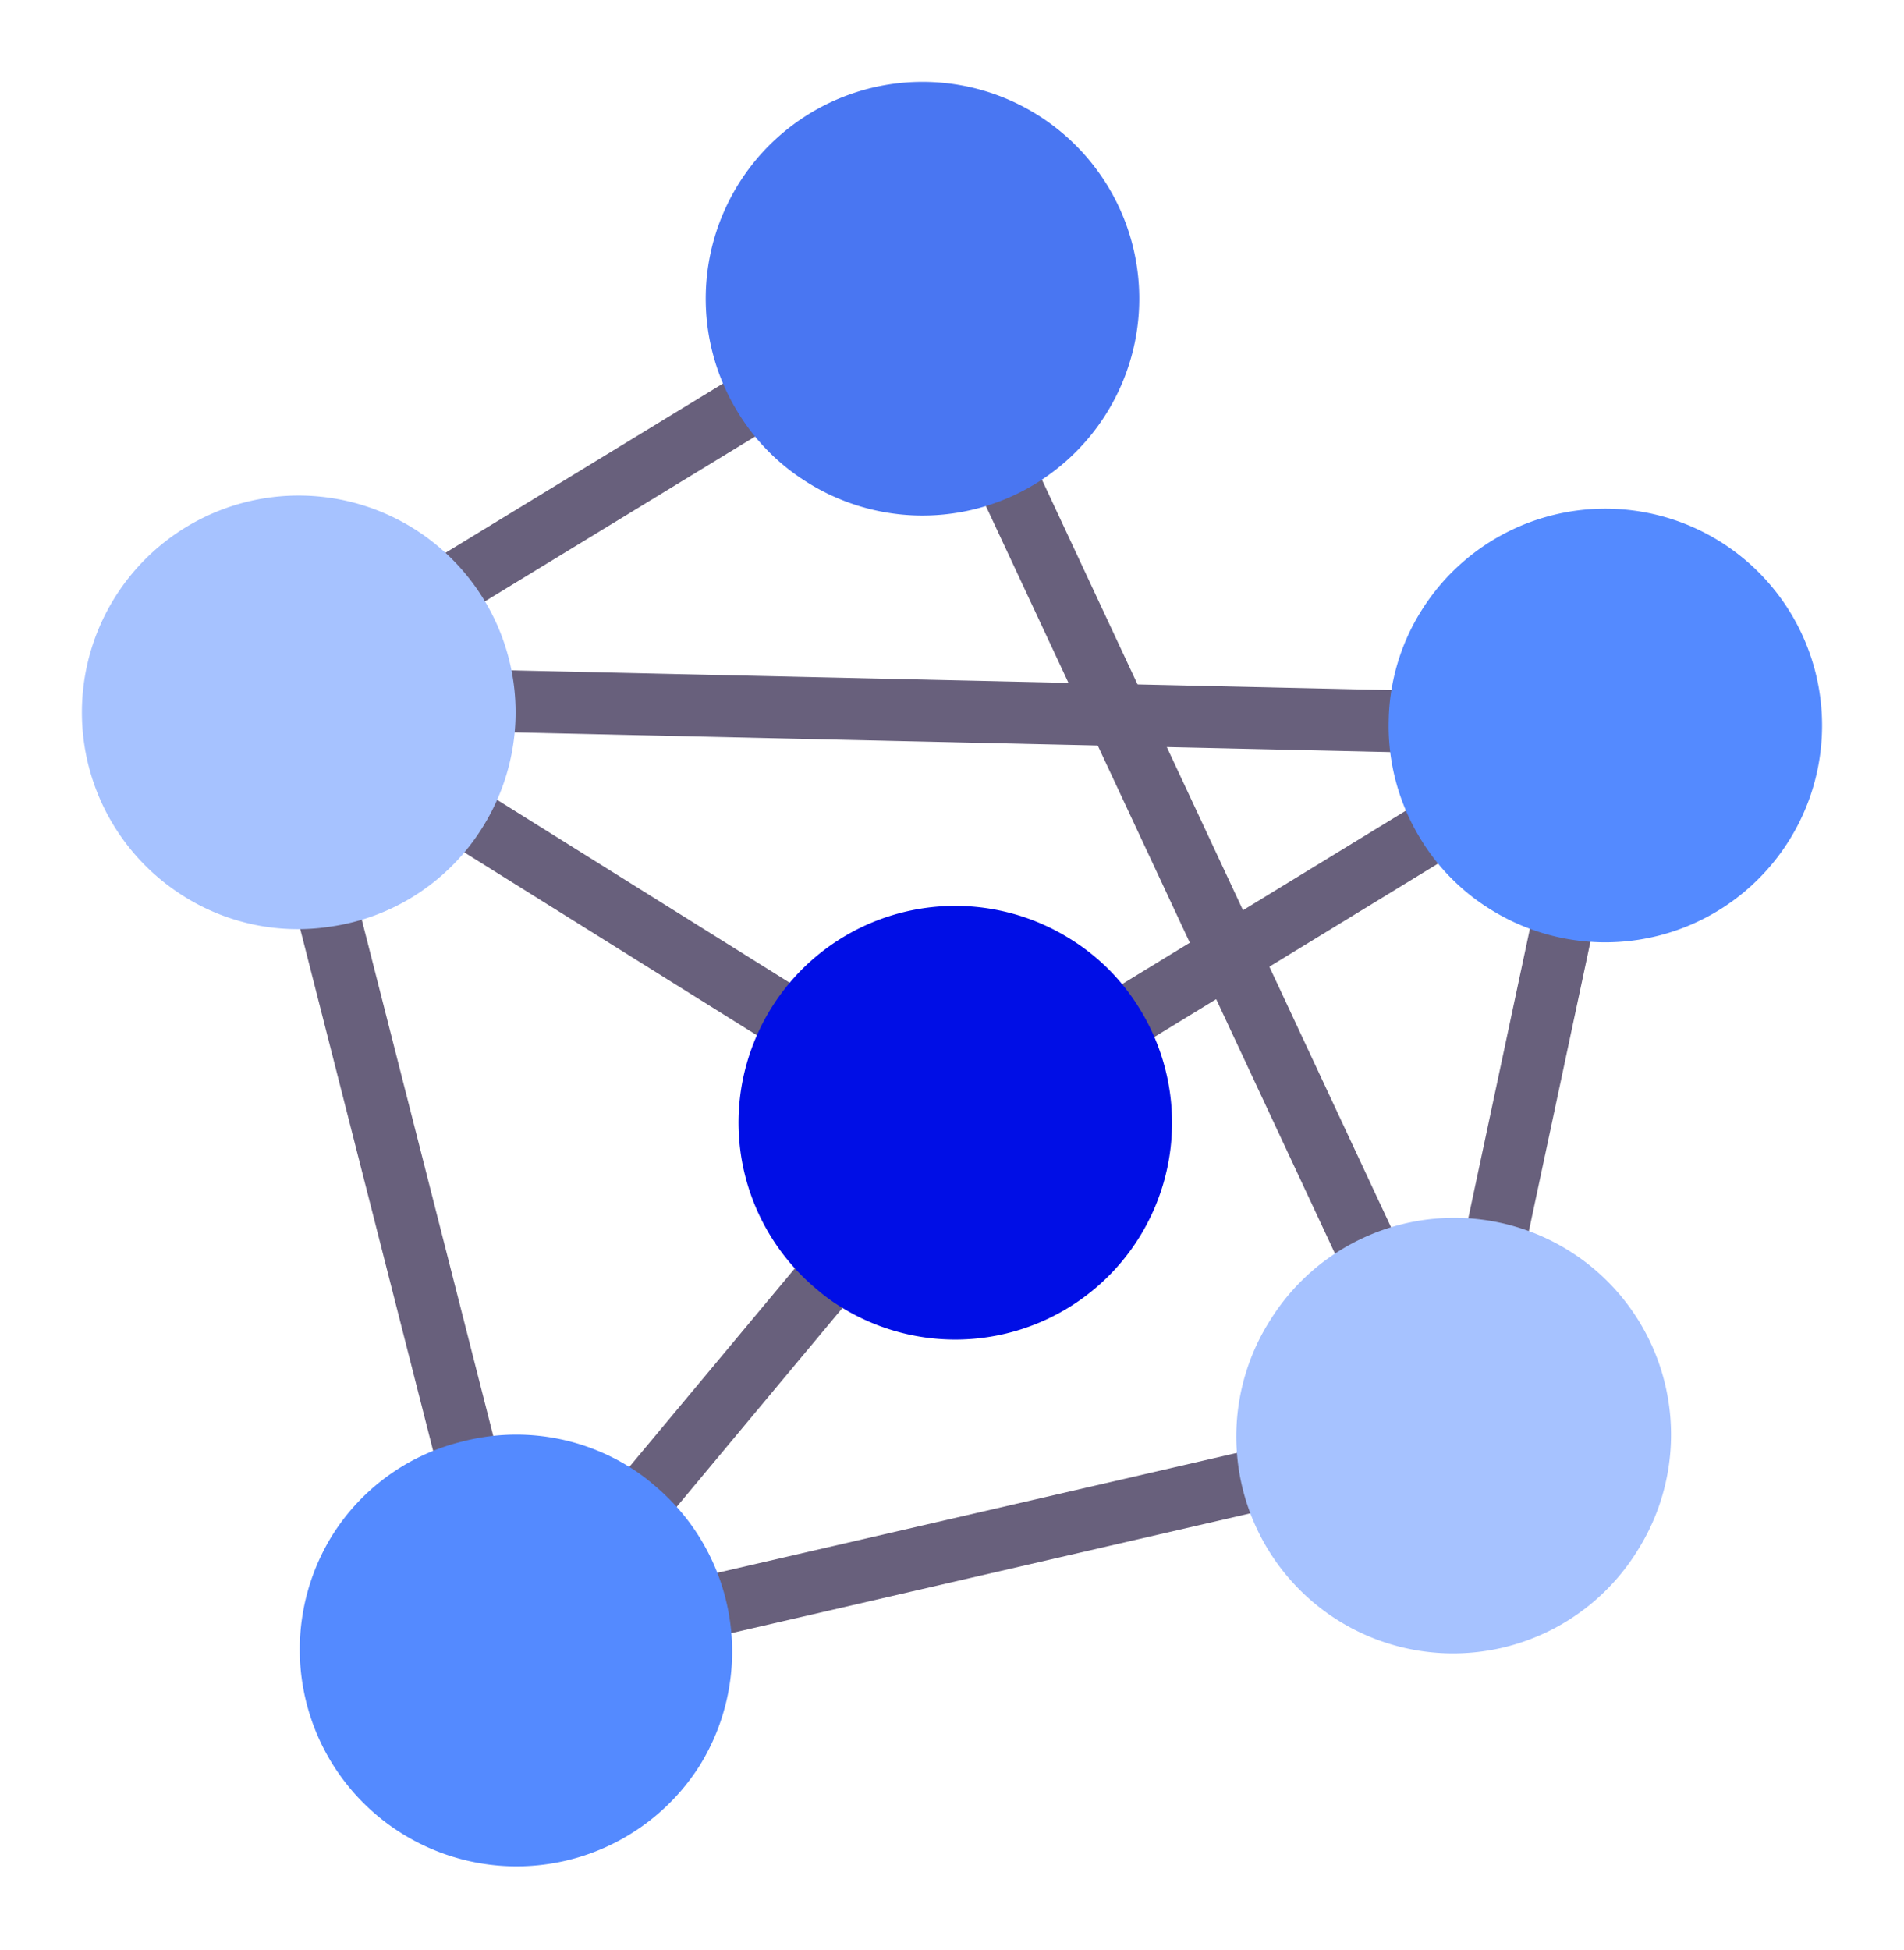 <svg xmlns="http://www.w3.org/2000/svg" width="83.591" height="85.611" viewBox="0 0 83.591 85.611"><g id="neural" transform="matrix(-0.53, 0.848, -0.848, -0.53, 92.816, 34.584)"><g id="Group_3595" data-name="Group 3595" transform="translate(11.824 10.232)"><path id="Path_13064" data-name="Path 13064" d="M0,0H20.259V2.719H0Z" transform="translate(2.669 6.929) rotate(-19.993)" fill="#68607c"></path><path id="Path_13065" data-name="Path 13065" d="M0,0H2.719V30.765H0Z" transform="translate(30.716 4.33) rotate(-45)" fill="#68607c"></path><path id="Path_13066" data-name="Path 13066" d="M0,0H2.718V16.47H0Z" transform="matrix(0.136, -0.991, 0.991, 0.136, 34.217, 27.357)" fill="#68607c"></path><path id="Path_13067" data-name="Path 13067" d="M0,0H2.719V24.323H0Z" transform="translate(1.151 13.429) rotate(-63.435)" fill="#68607c"></path><path id="Path_13068" data-name="Path 13068" d="M0,0H2.721V21.779H0Z" transform="matrix(0.448, -0.894, 0.894, 0.448, 2.063, 49.247)" fill="#68607c"></path><path id="Path_13069" data-name="Path 13069" d="M0,0H2.719V23.114H0Z" transform="translate(26.247 30.558)" fill="#68607c"></path><path id="Path_13070" data-name="Path 13070" d="M0,0H42.114V2.719H0Z" transform="matrix(0.544, -0.839, 0.839, 0.544, 0.05, 39.326)" fill="#68607c"></path><path id="Path_13071" data-name="Path 13071" d="M0,0H31.044V2.719H0Z" transform="matrix(0.691, -0.723, 0.723, 0.691, 31.188, 54.733)" fill="#68607c"></path><path id="Path_13072" data-name="Path 13072" d="M0,0H2.719V43.859H0Z" transform="matrix(0.86, -0.511, 0.511, 0.86, 0, 16.667)" fill="#68607c"></path></g><path id="Path_13073" data-name="Path 13073" d="M19.035,9.518a9.305,9.305,0,0,1-1.006,4.256A9.517,9.517,0,1,1,9.518,0a9.514,9.514,0,0,1,9.518,9.518Z" transform="translate(0 46.228)" fill="#4976f2"></path><path id="Path_13074" data-name="Path 13074" d="M16.737,3.331a9.386,9.386,0,0,1,2.3,6.186A9.518,9.518,0,1,1,.53,6.39,9.5,9.5,0,0,1,9.518,0a9.435,9.435,0,0,1,7.22,3.331Z" transform="translate(29.913 59.825)" fill="#a6c2ff"></path><path id="Path_13075" data-name="Path 13075" d="M9.518,0a9.518,9.518,0,0,1,0,19.035A9.34,9.34,0,0,1,2.95,16.384,9.4,9.4,0,0,1,0,9.518,7.971,7.971,0,0,1,.1,8.24,9.5,9.5,0,0,1,9.518,0Z" transform="translate(59.825 29.913)" fill="#548aff"></path><path id="Path_13076" data-name="Path 13076" d="M18.94,10.8A9.513,9.513,0,0,1,0,9.518,9.305,9.305,0,0,1,1.006,5.262,9.517,9.517,0,0,1,19.035,9.518,7.97,7.97,0,0,1,18.94,10.8Z" transform="translate(29.913 25.834)" fill="#000ee6"></path><path id="Path_13077" data-name="Path 13077" d="M9.518,0a9.518,9.518,0,1,1,0,19.035A9.513,9.513,0,0,1,.571,12.767,9.52,9.52,0,0,1,9.518,0Z" transform="translate(29.913)" fill="#a6c2ff"></path><path id="Path_13078" data-name="Path 13078" d="M18.464,6.268a9.492,9.492,0,0,1,.571,3.25,9.305,9.305,0,0,1-1.006,4.256,9.46,9.46,0,0,1-3.644,3.916,9.377,9.377,0,0,1-4.868,1.346A9.518,9.518,0,1,1,18.464,6.268Z" transform="translate(0 10.877)" fill="#548aff"></path></g></svg>